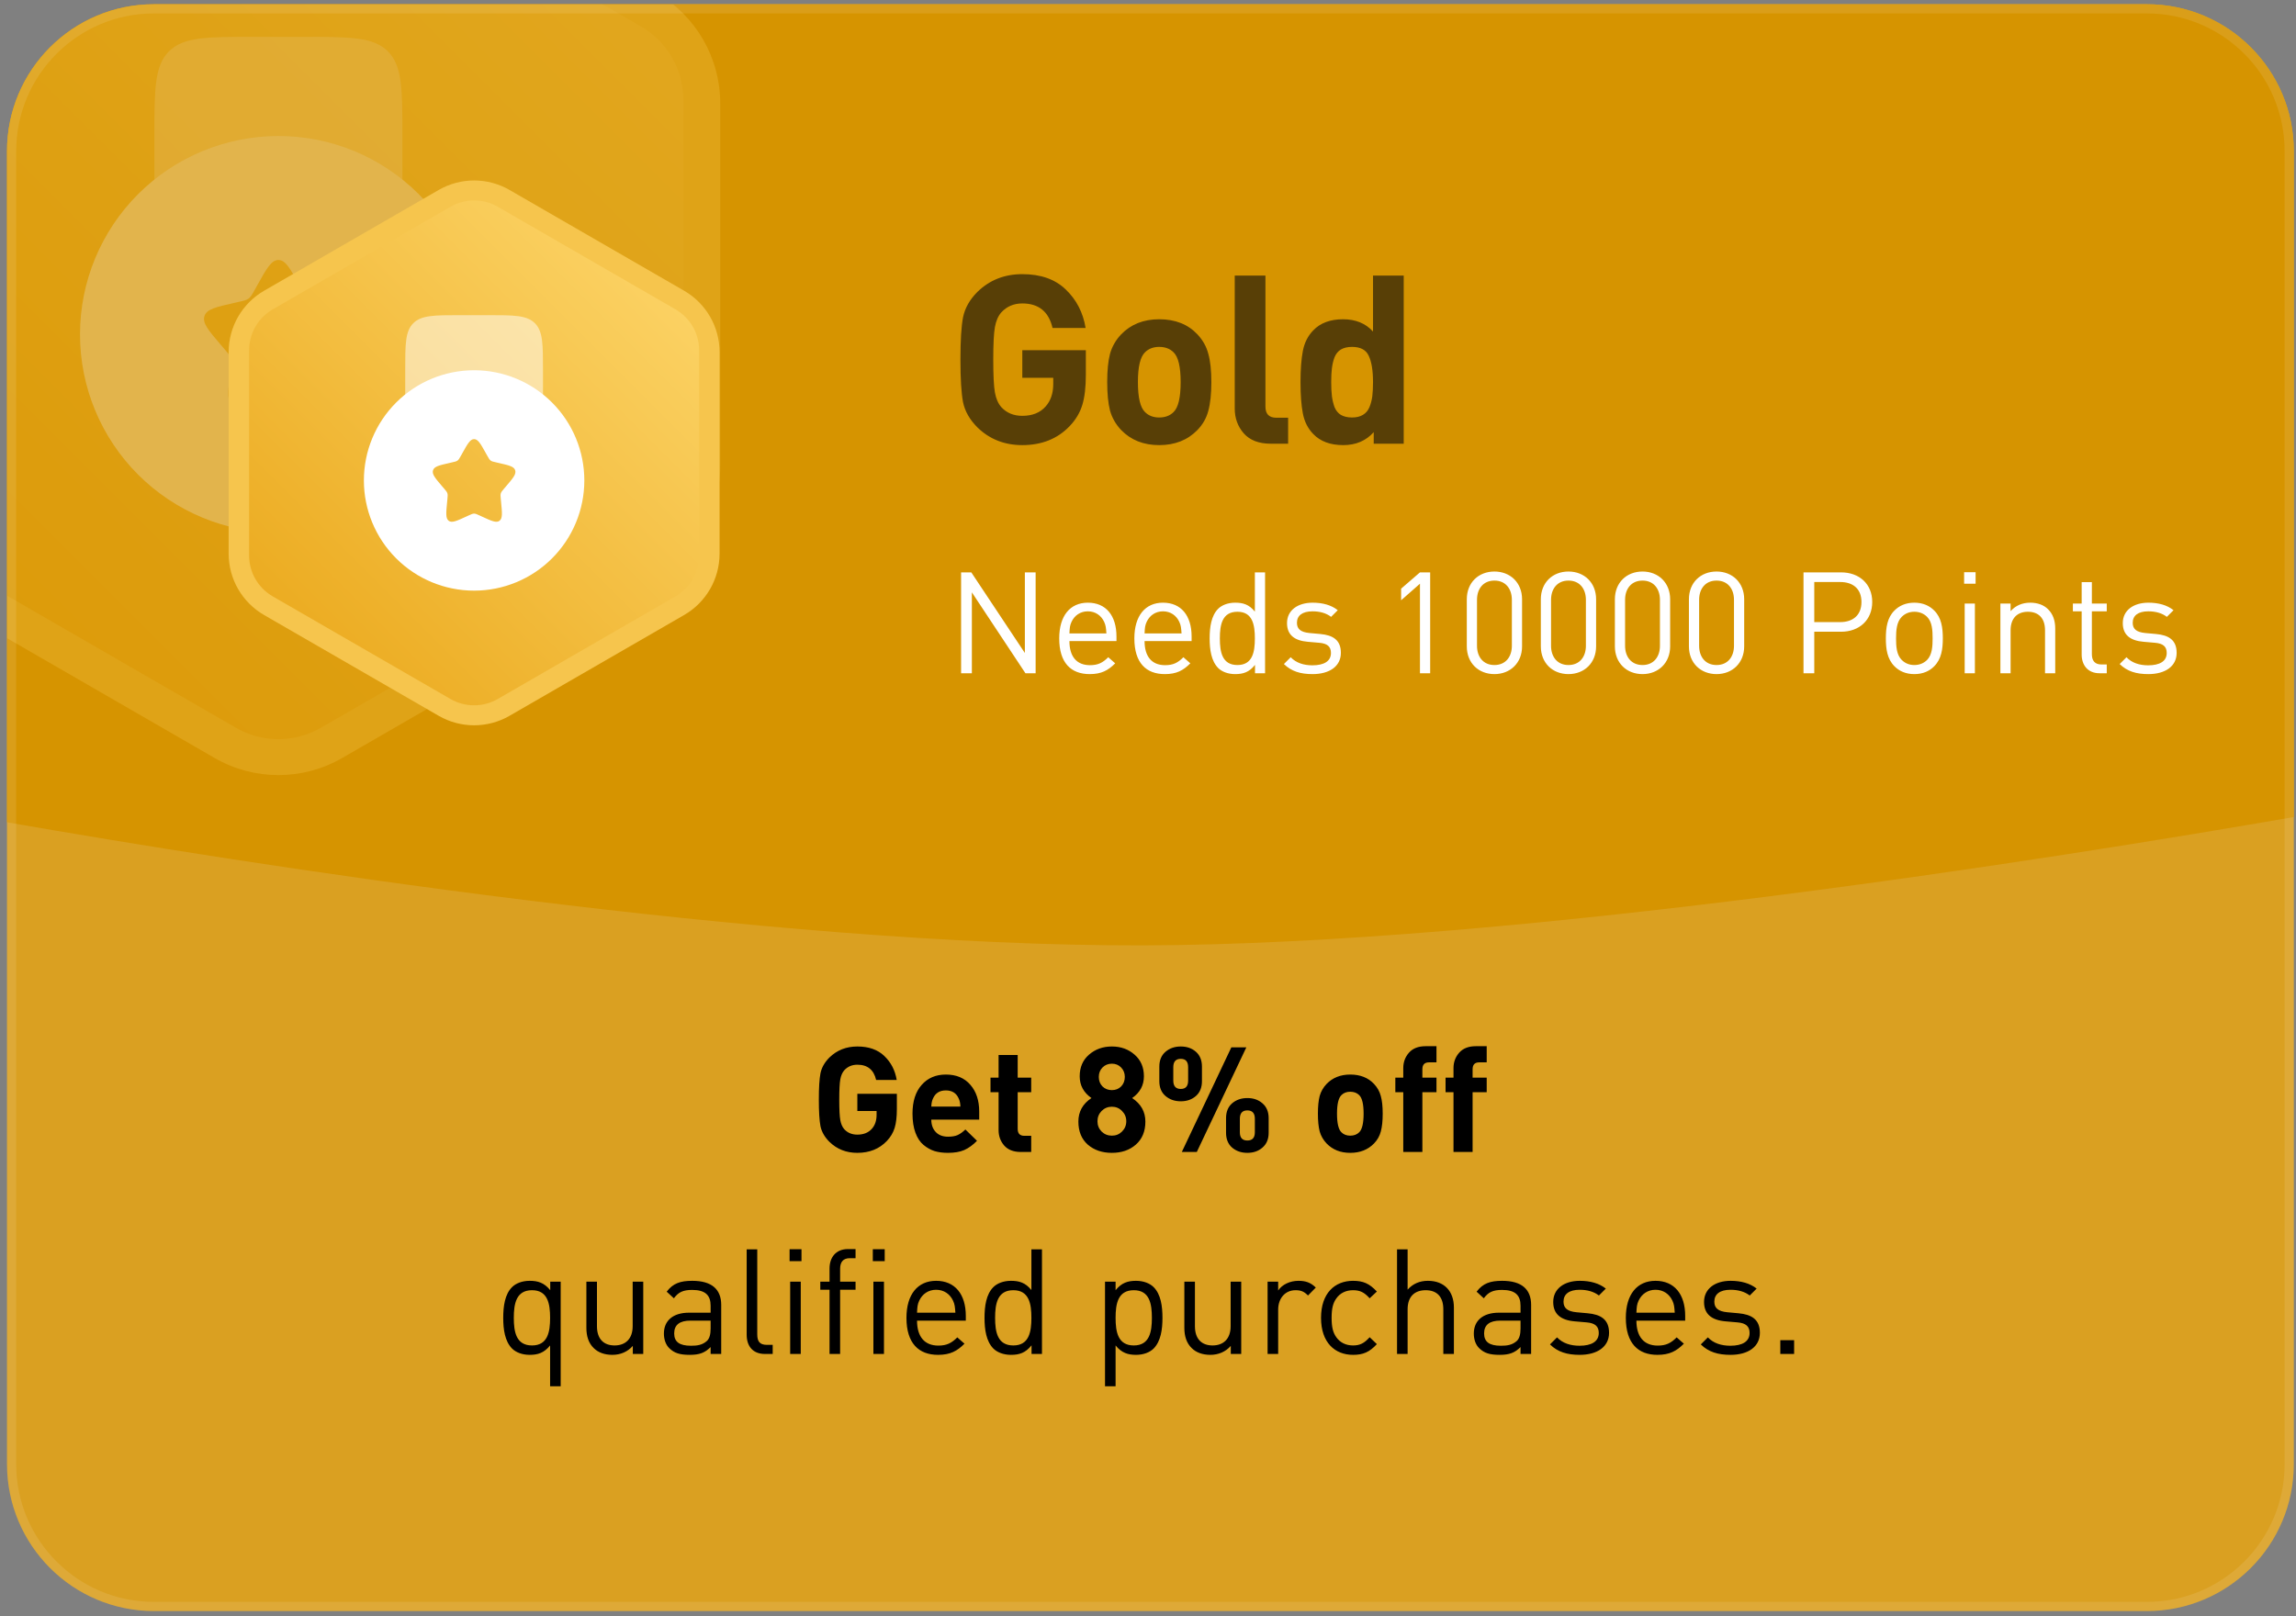 <svg width="250" height="176" viewBox="0 0 250 176" fill="none" xmlns="http://www.w3.org/2000/svg">
<rect x="0" y="0" width="250" height="176" fill="#808080" stroke="none"/>
<g clip-path="url(#clip0_1317_2997)">
<rect x="0.762" y="0.462" width="249" height="175" rx="8" fill="#DAA021"/>
<path d="M97.655 120.79C97.655 121.633 97.575 122.316 97.415 122.838C97.255 123.361 96.972 123.836 96.567 124.262C95.746 125.126 94.674 125.558 93.351 125.558C92.145 125.558 91.132 125.158 90.311 124.358C89.788 123.836 89.463 123.265 89.335 122.646C89.218 122.017 89.159 121.057 89.159 119.766C89.159 118.476 89.218 117.521 89.335 116.902C89.463 116.273 89.788 115.697 90.311 115.174C91.132 114.374 92.145 113.974 93.351 113.974C94.599 113.974 95.58 114.321 96.295 115.014C97.02 115.708 97.468 116.577 97.639 117.622H95.399C95.143 116.513 94.46 115.958 93.351 115.958C92.775 115.958 92.3 116.161 91.927 116.566C91.713 116.812 91.57 117.142 91.495 117.558C91.42 117.974 91.383 118.71 91.383 119.766C91.383 120.833 91.42 121.574 91.495 121.99C91.57 122.406 91.713 122.737 91.927 122.982C92.29 123.377 92.764 123.574 93.351 123.574C94.034 123.574 94.561 123.361 94.935 122.934C95.276 122.55 95.447 122.044 95.447 121.414V120.998H93.351V119.126H97.655V120.79ZM106.621 121.942H101.405C101.405 122.497 101.565 122.945 101.885 123.286C102.205 123.628 102.653 123.798 103.229 123.798C103.656 123.798 104.003 123.74 104.269 123.622C104.547 123.494 104.829 123.292 105.117 123.014L106.381 124.246C105.933 124.705 105.469 125.041 104.989 125.254C104.52 125.457 103.928 125.558 103.213 125.558C102.68 125.558 102.195 125.494 101.757 125.366C101.331 125.228 100.931 125.004 100.557 124.694C100.184 124.385 99.891 123.942 99.677 123.366C99.464 122.79 99.358 122.097 99.358 121.286C99.358 119.953 99.688 118.913 100.349 118.166C101.011 117.409 101.891 117.03 102.989 117.03C104.131 117.03 105.021 117.404 105.661 118.15C106.301 118.886 106.621 119.857 106.621 121.062V121.942ZM104.573 120.518C104.563 120.156 104.499 119.857 104.381 119.622C104.125 119.046 103.661 118.758 102.989 118.758C102.317 118.758 101.853 119.046 101.597 119.622C101.48 119.857 101.416 120.156 101.405 120.518H104.573ZM112.283 125.462H111.147C110.358 125.462 109.755 125.228 109.339 124.758C108.934 124.289 108.731 123.729 108.731 123.078V118.95H107.851V117.366H108.731V114.902H110.811V117.366H112.283V118.95H110.811V122.95C110.811 123.452 111.051 123.702 111.531 123.702H112.283V125.462ZM123.275 119.59C124.235 120.23 124.715 121.084 124.715 122.15C124.715 123.217 124.368 124.054 123.675 124.662C122.992 125.26 122.123 125.558 121.067 125.558C120.011 125.558 119.136 125.26 118.443 124.662C117.76 124.054 117.419 123.217 117.419 122.15C117.419 121.073 117.894 120.22 118.843 119.59C117.99 118.993 117.563 118.204 117.563 117.222C117.563 116.241 117.899 115.457 118.571 114.87C119.254 114.273 120.086 113.974 121.067 113.974C122.048 113.974 122.875 114.273 123.547 114.87C124.219 115.457 124.555 116.241 124.555 117.222C124.555 118.204 124.128 118.993 123.275 119.59ZM122.171 123.238C122.48 122.929 122.635 122.556 122.635 122.118C122.635 121.681 122.48 121.308 122.171 120.998C121.872 120.689 121.504 120.534 121.067 120.534C120.63 120.534 120.256 120.689 119.947 120.998C119.648 121.308 119.499 121.681 119.499 122.118C119.499 122.556 119.648 122.929 119.947 123.238C120.256 123.537 120.63 123.686 121.067 123.686C121.504 123.686 121.872 123.537 122.171 123.238ZM122.475 117.286C122.475 116.881 122.342 116.54 122.075 116.262C121.808 115.985 121.472 115.846 121.067 115.846C120.662 115.846 120.32 115.985 120.043 116.262C119.776 116.54 119.643 116.881 119.643 117.286C119.643 117.702 119.776 118.049 120.043 118.326C120.32 118.593 120.662 118.726 121.067 118.726C121.472 118.726 121.808 118.593 122.075 118.326C122.342 118.049 122.475 117.702 122.475 117.286ZM129.37 117.686V116.23C129.37 115.622 129.104 115.318 128.57 115.318C128.026 115.318 127.754 115.622 127.754 116.23V117.686C127.754 118.294 128.026 118.598 128.57 118.598C129.104 118.598 129.37 118.294 129.37 117.686ZM130.874 117.75C130.874 118.444 130.656 118.982 130.218 119.366C129.781 119.75 129.232 119.942 128.57 119.942C127.909 119.942 127.354 119.75 126.906 119.366C126.458 118.982 126.234 118.444 126.234 117.75V116.166C126.234 115.473 126.458 114.934 126.906 114.55C127.354 114.166 127.909 113.974 128.57 113.974C129.232 113.974 129.781 114.166 130.218 114.55C130.656 114.934 130.874 115.473 130.874 116.166V117.75ZM136.634 123.318V121.846C136.634 121.238 136.362 120.934 135.818 120.934C135.274 120.934 135.002 121.238 135.002 121.846V123.318C135.002 123.916 135.274 124.214 135.818 124.214C136.362 124.214 136.634 123.916 136.634 123.318ZM138.138 123.366C138.138 124.06 137.914 124.598 137.466 124.982C137.029 125.366 136.48 125.558 135.818 125.558C135.157 125.558 134.602 125.366 134.154 124.982C133.717 124.598 133.498 124.06 133.498 123.366V121.782C133.498 121.089 133.717 120.55 134.154 120.166C134.602 119.782 135.157 119.59 135.818 119.59C136.48 119.59 137.029 119.782 137.466 120.166C137.914 120.55 138.138 121.089 138.138 121.782V123.366ZM135.706 114.07L130.314 125.462H128.682L134.074 114.07H135.706ZM150.556 121.286C150.556 122.086 150.486 122.737 150.348 123.238C150.22 123.729 149.974 124.161 149.612 124.534C148.95 125.217 148.086 125.558 147.02 125.558C145.964 125.558 145.105 125.217 144.444 124.534C144.081 124.15 143.83 123.713 143.692 123.222C143.564 122.721 143.5 122.076 143.5 121.286C143.5 120.497 143.564 119.857 143.692 119.366C143.83 118.876 144.081 118.438 144.444 118.054C145.105 117.372 145.964 117.03 147.02 117.03C148.108 117.03 148.972 117.372 149.612 118.054C149.974 118.438 150.22 118.876 150.348 119.366C150.486 119.857 150.556 120.497 150.556 121.286ZM148.476 121.286C148.476 120.252 148.316 119.58 147.996 119.27C147.75 119.025 147.425 118.902 147.02 118.902C146.625 118.902 146.305 119.025 146.06 119.27C145.74 119.58 145.58 120.252 145.58 121.286C145.58 122.332 145.74 123.009 146.06 123.318C146.305 123.564 146.625 123.686 147.02 123.686C147.425 123.686 147.75 123.564 147.996 123.318C148.316 123.009 148.476 122.332 148.476 121.286ZM156.411 118.95H154.875V125.462H152.795V118.95H151.931V117.366H152.795V116.326C152.795 115.676 153.003 115.116 153.419 114.646C153.835 114.177 154.438 113.942 155.227 113.942H156.411V115.702H155.595C155.115 115.702 154.875 115.953 154.875 116.454V117.366H156.411V118.95ZM161.88 118.95H160.344V125.462H158.264V118.95H157.4V117.366H158.264V116.326C158.264 115.676 158.472 115.116 158.888 114.646C159.304 114.177 159.907 113.942 160.696 113.942H161.88V115.702H161.064C160.584 115.702 160.344 115.953 160.344 116.454V117.366H161.88V118.95ZM61.05 150.982H59.898V146.534C59.242 147.35 58.553 147.558 57.673 147.558C56.858 147.558 56.169 147.286 55.754 146.87C54.969 146.07 54.794 144.79 54.794 143.526C54.794 142.262 54.969 140.966 55.754 140.182C56.169 139.766 56.858 139.494 57.673 139.494C58.569 139.494 59.258 139.702 59.913 140.518V139.59H61.05V150.982ZM59.898 143.526C59.898 141.99 59.642 140.518 57.929 140.518C56.202 140.518 55.946 141.99 55.946 143.526C55.946 145.062 56.202 146.534 57.929 146.534C59.642 146.534 59.898 145.062 59.898 143.526ZM70.04 147.462H68.904V146.582C68.344 147.222 67.56 147.558 66.68 147.558C65.832 147.558 65.128 147.302 64.648 146.822C64.088 146.278 63.848 145.526 63.848 144.614V139.59H65V144.438C65 145.83 65.736 146.534 66.92 146.534C68.104 146.534 68.888 145.814 68.888 144.438V139.59H70.04V147.462ZM78.529 147.462H77.377V146.71C76.753 147.334 76.161 147.558 75.105 147.558C74.017 147.558 73.425 147.366 72.881 146.838C72.481 146.454 72.289 145.862 72.289 145.238C72.289 143.846 73.265 142.966 75.025 142.966H77.377V142.214C77.377 141.078 76.817 140.486 75.361 140.486C74.369 140.486 73.857 140.742 73.377 141.398L72.593 140.678C73.281 139.766 74.081 139.494 75.377 139.494C77.505 139.494 78.529 140.422 78.529 142.118V147.462ZM77.377 144.678V143.83H75.185C74.001 143.83 73.409 144.294 73.409 145.222C73.409 146.134 73.969 146.566 75.233 146.566C75.889 146.566 76.465 146.502 76.977 146.038C77.249 145.782 77.377 145.334 77.377 144.678ZM84.135 147.462H83.302C81.927 147.462 81.302 146.566 81.302 145.366V136.07H82.454V145.318C82.454 146.086 82.71 146.47 83.51 146.47H84.135V147.462ZM87.19 147.462H86.038V139.59H87.19V147.462ZM87.27 137.35H85.974V136.054H87.27V137.35ZM93.157 140.47H91.477V147.462H90.325V140.47H89.317V139.59H90.325V138.15C90.325 136.982 90.981 136.038 92.325 136.038H93.157V137.03H92.533C91.797 137.03 91.477 137.462 91.477 138.182V139.59H93.157V140.47ZM96.252 147.462H95.1V139.59H96.252V147.462ZM96.332 137.35H95.036V136.054H96.332V137.35ZM105.163 143.83H99.851C99.851 145.558 100.651 146.55 102.171 146.55C103.083 146.55 103.611 146.278 104.235 145.654L105.019 146.342C104.219 147.142 103.467 147.558 102.139 147.558C100.043 147.558 98.699 146.31 98.699 143.526C98.699 140.966 99.931 139.494 101.931 139.494C103.979 139.494 105.163 140.95 105.163 143.318V143.83ZM104.027 142.966C103.979 142.326 103.963 142.07 103.771 141.654C103.435 140.934 102.779 140.47 101.931 140.47C101.083 140.47 100.427 140.934 100.091 141.654C99.899 142.07 99.883 142.326 99.851 142.966H104.027ZM113.456 147.462H112.32V146.518C111.664 147.35 110.976 147.558 110.08 147.558C109.264 147.558 108.576 147.286 108.16 146.87C107.376 146.07 107.2 144.79 107.2 143.526C107.2 142.262 107.376 140.966 108.16 140.182C108.576 139.766 109.264 139.494 110.08 139.494C110.96 139.494 111.648 139.686 112.304 140.502V136.07H113.456V147.462ZM112.304 143.526C112.304 141.99 112.048 140.518 110.336 140.518C108.608 140.518 108.352 141.99 108.352 143.526C108.352 145.062 108.608 146.534 110.336 146.534C112.048 146.534 112.304 145.062 112.304 143.526ZM126.575 143.526C126.575 144.79 126.399 146.07 125.615 146.87C125.199 147.286 124.511 147.558 123.695 147.558C122.831 147.558 122.127 147.35 121.471 146.534V150.982H120.319V139.59H121.471V140.518C122.127 139.702 122.815 139.494 123.695 139.494C124.511 139.494 125.199 139.766 125.615 140.182C126.399 140.966 126.575 142.262 126.575 143.526ZM125.423 143.526C125.423 141.99 125.167 140.518 123.455 140.518C121.727 140.518 121.471 141.99 121.471 143.526C121.471 145.062 121.727 146.534 123.455 146.534C125.167 146.534 125.423 145.062 125.423 143.526ZM135.15 147.462H134.014V146.582C133.454 147.222 132.67 147.558 131.79 147.558C130.942 147.558 130.238 147.302 129.758 146.822C129.198 146.278 128.958 145.526 128.958 144.614V139.59H130.11V144.438C130.11 145.83 130.846 146.534 132.03 146.534C133.214 146.534 133.998 145.814 133.998 144.438V139.59H135.15V147.462ZM143.27 140.23L142.422 141.094C141.99 140.662 141.67 140.518 141.062 140.518C139.91 140.518 139.174 141.43 139.174 142.63V147.462H138.022V139.59H139.174V140.55C139.606 139.894 140.47 139.494 141.382 139.494C142.134 139.494 142.71 139.67 143.27 140.23ZM149.92 146.39C149.104 147.27 148.416 147.558 147.328 147.558C145.344 147.558 143.84 146.214 143.84 143.526C143.84 140.838 145.344 139.494 147.328 139.494C148.416 139.494 149.104 139.782 149.92 140.662L149.136 141.398C148.544 140.742 148.08 140.518 147.328 140.518C146.56 140.518 145.92 140.822 145.504 141.414C145.136 141.926 144.992 142.534 144.992 143.526C144.992 144.518 145.136 145.126 145.504 145.638C145.92 146.23 146.56 146.534 147.328 146.534C148.08 146.534 148.544 146.294 149.136 145.638L149.92 146.39ZM158.308 147.462H157.156V142.598C157.156 141.206 156.436 140.518 155.236 140.518C154.036 140.518 153.268 141.206 153.268 142.598V147.462H152.116V136.07H153.268V140.454C153.844 139.814 154.58 139.494 155.476 139.494C157.268 139.494 158.308 140.63 158.308 142.406V147.462ZM166.716 147.462H165.564V146.71C164.94 147.334 164.348 147.558 163.292 147.558C162.204 147.558 161.612 147.366 161.068 146.838C160.668 146.454 160.476 145.862 160.476 145.238C160.476 143.846 161.452 142.966 163.212 142.966H165.564V142.214C165.564 141.078 165.004 140.486 163.548 140.486C162.556 140.486 162.044 140.742 161.564 141.398L160.78 140.678C161.468 139.766 162.268 139.494 163.564 139.494C165.692 139.494 166.716 140.422 166.716 142.118V147.462ZM165.564 144.678V143.83H163.372C162.188 143.83 161.596 144.294 161.596 145.222C161.596 146.134 162.156 146.566 163.42 146.566C164.076 146.566 164.652 146.502 165.164 146.038C165.436 145.782 165.564 145.334 165.564 144.678ZM175.202 145.158C175.202 146.678 173.922 147.558 172.002 147.558C170.658 147.558 169.618 147.254 168.77 146.422L169.538 145.654C170.146 146.294 171.01 146.566 171.986 146.566C173.298 146.566 174.082 146.102 174.082 145.174C174.082 144.47 173.698 144.102 172.77 144.022L171.474 143.91C169.938 143.782 169.122 143.11 169.122 141.798C169.122 140.358 170.322 139.494 172.018 139.494C173.154 139.494 174.13 139.766 174.85 140.342L174.098 141.094C173.538 140.662 172.818 140.47 172.002 140.47C170.85 140.47 170.242 140.95 170.242 141.766C170.242 142.47 170.674 142.822 171.65 142.918L172.882 143.03C174.258 143.158 175.202 143.67 175.202 145.158ZM183.492 143.83H178.18C178.18 145.558 178.98 146.55 180.5 146.55C181.412 146.55 181.94 146.278 182.564 145.654L183.348 146.342C182.548 147.142 181.796 147.558 180.468 147.558C178.372 147.558 177.028 146.31 177.028 143.526C177.028 140.966 178.26 139.494 180.26 139.494C182.308 139.494 183.492 140.95 183.492 143.318V143.83ZM182.356 142.966C182.308 142.326 182.292 142.07 182.1 141.654C181.764 140.934 181.108 140.47 180.26 140.47C179.412 140.47 178.756 140.934 178.42 141.654C178.228 142.07 178.212 142.326 178.18 142.966H182.356ZM191.624 145.158C191.624 146.678 190.344 147.558 188.424 147.558C187.08 147.558 186.04 147.254 185.192 146.422L185.96 145.654C186.568 146.294 187.432 146.566 188.408 146.566C189.72 146.566 190.504 146.102 190.504 145.174C190.504 144.47 190.12 144.102 189.192 144.022L187.896 143.91C186.36 143.782 185.544 143.11 185.544 141.798C185.544 140.358 186.744 139.494 188.44 139.494C189.576 139.494 190.552 139.766 191.272 140.342L190.52 141.094C189.96 140.662 189.24 140.47 188.424 140.47C187.272 140.47 186.664 140.95 186.664 141.766C186.664 142.47 187.096 142.822 188.072 142.918L189.304 143.03C190.68 143.158 191.624 143.67 191.624 145.158ZM195.353 147.462H193.849V145.958H195.353V147.462Z" fill="black"/>
<path fill-rule="evenodd" clip-rule="evenodd" d="M249.762 88.983C223.3 93.579 164.91 102.862 124.432 102.962C83.457 103.064 26.865 94.109 0.762 89.554V16.462C0.762 7.626 7.925 0.462 16.762 0.462H233.762C242.598 0.462 249.762 7.626 249.762 16.462V88.983Z" fill="#D69400"/>
<g opacity="0.3">
<path d="M23.369 -20.529C27.666 -23.009 32.96 -23.009 37.257 -20.529L71.477 -0.771C75.774 1.71 78.421 6.294 78.421 11.256V50.771C78.421 55.732 75.774 60.317 71.477 62.798L37.257 82.555C32.96 85.036 27.666 85.036 23.369 82.555L-10.852 62.798C-15.149 60.317 -17.796 55.732 -17.796 50.771V11.256C-17.796 6.294 -15.149 1.71 -10.852 -0.771L23.369 -20.529Z" fill="#F6C54D"/>
<path d="M25.683 -17.238C28.548 -18.892 32.077 -18.892 34.942 -17.238L69.783 2.878C72.647 4.531 74.412 7.588 74.412 10.896V51.127C74.412 54.434 72.647 57.491 69.783 59.145L34.942 79.26C32.077 80.914 28.548 80.914 25.683 79.26L-9.158 59.145C-12.023 57.491 -13.787 54.434 -13.787 51.127V10.896C-13.787 7.588 -12.023 4.531 -9.158 2.878L25.683 -17.238Z" fill="url(#paint0_linear_1317_2997)"/>
<path opacity="0.5" d="M33.015 4.013H27.614C22.521 4.013 19.977 4.013 18.395 5.596C16.812 7.178 16.812 9.722 16.812 14.815V25.617H43.816V14.815C43.816 9.722 43.816 7.178 42.234 5.596C40.652 4.013 38.108 4.013 33.015 4.013Z" fill="white"/>
<path fill-rule="evenodd" clip-rule="evenodd" d="M30.314 58.02C36.044 58.02 41.538 55.745 45.59 51.693C49.641 47.642 51.917 42.147 51.917 36.417C51.917 30.688 49.641 25.193 45.59 21.142C41.538 17.09 36.044 14.814 30.314 14.814C24.585 14.814 19.09 17.09 15.038 21.142C10.987 25.193 8.711 30.688 8.711 36.417C8.711 42.147 10.987 47.642 15.038 51.693C19.09 55.745 24.585 58.02 30.314 58.02ZM30.314 28.316C29.547 28.316 29.034 29.234 28.008 31.079L27.743 31.554C27.452 32.078 27.306 32.337 27.079 32.51C26.849 32.683 26.566 32.748 25.999 32.874L25.486 32.993C23.493 33.444 22.497 33.668 22.259 34.43C22.021 35.194 22.702 35.988 24.06 37.576L24.411 37.986C24.797 38.437 24.992 38.661 25.078 38.942C25.164 39.223 25.135 39.523 25.078 40.125L25.024 40.673C24.819 42.793 24.716 43.854 25.335 44.324C25.956 44.794 26.89 44.365 28.756 43.506L29.237 43.285C29.769 43.041 30.033 42.917 30.314 42.917C30.595 42.917 30.86 43.041 31.392 43.285L31.872 43.506C33.738 44.367 34.672 44.794 35.294 44.324C35.915 43.854 35.809 42.793 35.604 40.673L35.55 40.125C35.493 39.523 35.464 39.223 35.55 38.942C35.637 38.664 35.831 38.437 36.217 37.986L36.568 37.576C37.926 35.988 38.607 35.194 38.369 34.43C38.132 33.668 37.135 33.444 35.142 32.993L34.629 32.874C34.062 32.748 33.779 32.685 33.549 32.51C33.322 32.337 33.176 32.078 32.885 31.554L32.62 31.079C31.594 29.234 31.081 28.316 30.314 28.316Z" fill="white"/>
</g>
</g>
<path d="M1.262 16.462C1.262 7.902 8.201 0.962 16.762 0.962H233.762C242.322 0.962 249.262 7.902 249.262 16.462V159.462C249.262 168.023 242.322 174.962 233.762 174.962H16.762C8.201 174.962 1.262 168.023 1.262 159.462V16.462Z" stroke="white" stroke-opacity="0.1"/>
<path d="M47.766 20.69C50.153 19.311 53.094 19.311 55.481 20.69L74.493 31.666C76.88 33.044 78.35 35.591 78.35 38.348V60.3C78.35 63.057 76.88 65.604 74.493 66.982L55.481 77.959C53.094 79.337 50.153 79.337 47.766 77.959L28.754 66.982C26.367 65.604 24.896 63.057 24.896 60.3V38.348C24.896 35.591 26.367 33.044 28.754 31.666L47.766 20.69Z" fill="#F6C54D"/>
<path d="M49.052 22.517C50.644 21.599 52.604 21.599 54.196 22.517L73.552 33.693C75.143 34.612 76.124 36.31 76.124 38.147V60.498C76.124 62.336 75.143 64.034 73.552 64.952L54.196 76.128C52.604 77.046 50.644 77.046 49.052 76.128L29.696 64.952C28.105 64.034 27.124 62.336 27.124 60.498V38.147C27.124 36.31 28.105 34.612 29.696 33.693L49.052 22.517Z" fill="url(#paint1_linear_1317_2997)"/>
<path opacity="0.5" d="M53.122 34.324H50.122C47.293 34.324 45.879 34.324 45 35.203C44.121 36.082 44.121 37.495 44.121 40.325V46.325H59.123V40.325C59.123 37.495 59.123 36.082 58.244 35.203C57.365 34.324 55.952 34.324 53.122 34.324Z" fill="white"/>
<path fill-rule="evenodd" clip-rule="evenodd" d="M51.623 64.327C54.806 64.327 57.859 63.063 60.109 60.812C62.36 58.561 63.625 55.509 63.625 52.325C63.625 49.142 62.36 46.09 60.109 43.839C57.859 41.588 54.806 40.324 51.623 40.324C48.44 40.324 45.387 41.588 43.136 43.839C40.886 46.09 39.621 49.142 39.621 52.325C39.621 55.509 40.886 58.561 43.136 60.812C45.387 63.063 48.44 64.327 51.623 64.327ZM51.623 47.825C51.197 47.825 50.912 48.335 50.342 49.36L50.195 49.624C50.033 49.915 49.952 50.059 49.826 50.155C49.698 50.251 49.541 50.287 49.225 50.357L48.941 50.423C47.833 50.674 47.28 50.798 47.148 51.221C47.016 51.646 47.394 52.087 48.148 52.969L48.343 53.197C48.558 53.448 48.666 53.572 48.714 53.728C48.762 53.884 48.745 54.051 48.714 54.385L48.684 54.69C48.57 55.867 48.513 56.457 48.856 56.718C49.202 56.979 49.721 56.741 50.757 56.264L51.024 56.141C51.32 56.005 51.467 55.937 51.623 55.937C51.779 55.937 51.926 56.005 52.221 56.141L52.489 56.264C53.525 56.742 54.044 56.979 54.389 56.718C54.734 56.457 54.676 55.867 54.562 54.69L54.532 54.385C54.5 54.051 54.484 53.884 54.532 53.728C54.58 53.574 54.688 53.448 54.902 53.197L55.097 52.969C55.852 52.087 56.23 51.646 56.098 51.221C55.966 50.798 55.412 50.674 54.305 50.423L54.02 50.357C53.705 50.287 53.548 50.252 53.42 50.155C53.294 50.059 53.213 49.915 53.051 49.624L52.904 49.36C52.334 48.335 52.049 47.825 51.623 47.825Z" fill="white"/>
<path d="M118.232 40.814C118.232 42.169 118.104 43.266 117.846 44.106C117.589 44.947 117.135 45.709 116.483 46.395C115.163 47.784 113.44 48.478 111.314 48.478C109.377 48.478 107.748 47.836 106.428 46.55C105.588 45.709 105.065 44.792 104.859 43.798C104.67 42.786 104.576 41.243 104.576 39.169C104.576 37.094 104.67 35.559 104.859 34.565C105.065 33.553 105.588 32.627 106.428 31.787C107.748 30.502 109.377 29.858 111.314 29.858C113.32 29.858 114.897 30.416 116.046 31.53C117.212 32.645 117.932 34.042 118.207 35.722H114.606C114.195 33.939 113.097 33.048 111.314 33.048C110.388 33.048 109.625 33.373 109.025 34.025C108.682 34.419 108.451 34.951 108.331 35.619C108.211 36.288 108.151 37.471 108.151 39.169C108.151 40.883 108.211 42.075 108.331 42.743C108.451 43.412 108.682 43.944 109.025 44.338C109.608 44.972 110.371 45.289 111.314 45.289C112.411 45.289 113.26 44.947 113.86 44.261C114.409 43.643 114.683 42.829 114.683 41.817V41.149H111.314V38.14H118.232V40.814ZM131.899 41.612C131.899 42.898 131.788 43.944 131.565 44.749C131.359 45.538 130.965 46.232 130.382 46.832C129.319 47.93 127.93 48.478 126.215 48.478C124.518 48.478 123.138 47.93 122.075 46.832C121.492 46.215 121.089 45.512 120.866 44.724C120.66 43.918 120.558 42.88 120.558 41.612C120.558 40.343 120.66 39.314 120.866 38.526C121.089 37.737 121.492 37.034 122.075 36.417C123.138 35.319 124.518 34.771 126.215 34.771C127.964 34.771 129.353 35.319 130.382 36.417C130.965 37.034 131.359 37.737 131.565 38.526C131.788 39.314 131.899 40.343 131.899 41.612ZM128.556 41.612C128.556 39.949 128.299 38.868 127.784 38.371C127.39 37.977 126.867 37.78 126.215 37.78C125.581 37.78 125.067 37.977 124.672 38.371C124.158 38.868 123.901 39.949 123.901 41.612C123.901 43.292 124.158 44.381 124.672 44.878C125.067 45.272 125.581 45.469 126.215 45.469C126.867 45.469 127.39 45.272 127.784 44.878C128.299 44.381 128.556 43.292 128.556 41.612ZM140.257 48.324H138.354C137.068 48.324 136.09 47.947 135.422 47.193C134.77 46.438 134.444 45.538 134.444 44.492V30.013H137.788V44.286C137.788 45.092 138.182 45.495 138.971 45.495H140.257V48.324ZM152.844 48.324H149.578V47.064C148.738 48.007 147.632 48.478 146.26 48.478C144.854 48.478 143.765 48.075 142.994 47.27C142.411 46.67 142.034 45.924 141.862 45.032C141.691 44.141 141.605 43.001 141.605 41.612C141.605 40.24 141.691 39.108 141.862 38.217C142.034 37.325 142.411 36.58 142.994 35.979C143.765 35.174 144.846 34.771 146.234 34.771C147.606 34.771 148.695 35.217 149.501 36.108V30.013H152.844V48.324ZM149.501 41.612C149.501 40.36 149.346 39.408 149.038 38.757C148.746 38.105 148.138 37.78 147.212 37.78C146.732 37.78 146.329 37.874 146.003 38.063C145.694 38.251 145.463 38.534 145.309 38.911C145.171 39.288 145.077 39.683 145.026 40.094C144.974 40.489 144.948 40.995 144.948 41.612C144.948 42.229 144.974 42.743 145.026 43.155C145.077 43.549 145.171 43.944 145.309 44.338C145.463 44.715 145.694 44.998 146.003 45.187C146.329 45.375 146.732 45.469 147.212 45.469C147.692 45.469 148.086 45.375 148.395 45.187C148.72 44.998 148.96 44.715 149.115 44.338C149.269 43.961 149.372 43.566 149.423 43.155C149.475 42.726 149.501 42.212 149.501 41.612Z" fill="#583F06"/>
<path d="M112.765 73.324H111.654L105.821 64.513V73.324H104.648V62.337H105.759L111.592 71.118V62.337H112.765V73.324ZM121.567 69.821H116.444C116.444 71.488 117.215 72.445 118.681 72.445C119.561 72.445 120.07 72.182 120.672 71.58L121.428 72.244C120.656 73.016 119.931 73.417 118.65 73.417C116.629 73.417 115.333 72.213 115.333 69.528C115.333 67.059 116.521 65.639 118.45 65.639C120.425 65.639 121.567 67.044 121.567 69.328V69.821ZM120.471 68.988C120.425 68.371 120.409 68.124 120.224 67.723C119.9 67.028 119.267 66.581 118.45 66.581C117.632 66.581 116.999 67.028 116.675 67.723C116.49 68.124 116.474 68.371 116.444 68.988H120.471ZM129.749 69.821H124.626C124.626 71.488 125.398 72.445 126.864 72.445C127.743 72.445 128.252 72.182 128.854 71.58L129.61 72.244C128.839 73.016 128.114 73.417 126.833 73.417C124.811 73.417 123.515 72.213 123.515 69.528C123.515 67.059 124.703 65.639 126.632 65.639C128.607 65.639 129.749 67.044 129.749 69.328V69.821ZM128.654 68.988C128.607 68.371 128.592 68.124 128.407 67.723C128.083 67.028 127.45 66.581 126.632 66.581C125.814 66.581 125.182 67.028 124.858 67.723C124.672 68.124 124.657 68.371 124.626 68.988H128.654ZM137.747 73.324H136.651V72.414C136.018 73.216 135.355 73.417 134.491 73.417C133.704 73.417 133.04 73.154 132.639 72.753C131.883 71.982 131.713 70.747 131.713 69.528C131.713 68.309 131.883 67.059 132.639 66.303C133.04 65.902 133.704 65.639 134.491 65.639C135.339 65.639 136.003 65.825 136.636 66.612V62.337H137.747V73.324ZM136.636 69.528C136.636 68.047 136.389 66.627 134.738 66.627C133.071 66.627 132.824 68.047 132.824 69.528C132.824 71.01 133.071 72.429 134.738 72.429C136.389 72.429 136.636 71.01 136.636 69.528ZM146.001 71.102C146.001 72.568 144.766 73.417 142.915 73.417C141.619 73.417 140.616 73.124 139.798 72.321L140.538 71.58C141.125 72.198 141.958 72.46 142.899 72.46C144.165 72.46 144.921 72.013 144.921 71.118C144.921 70.439 144.55 70.084 143.655 70.007L142.406 69.898C140.924 69.775 140.137 69.127 140.137 67.862C140.137 66.473 141.295 65.639 142.93 65.639C144.026 65.639 144.967 65.902 145.661 66.457L144.936 67.183C144.396 66.766 143.702 66.581 142.915 66.581C141.804 66.581 141.217 67.044 141.217 67.831C141.217 68.51 141.634 68.849 142.575 68.942L143.763 69.05C145.09 69.173 146.001 69.667 146.001 71.102ZM155.724 73.324H154.613V63.572L152.561 65.377V64.112L154.613 62.337H155.724V73.324ZM165.73 70.392C165.73 72.213 164.434 73.417 162.721 73.417C160.993 73.417 159.712 72.213 159.712 70.392V65.269C159.712 63.448 160.993 62.245 162.721 62.245C164.434 62.245 165.73 63.448 165.73 65.269V70.392ZM164.619 70.331V65.331C164.619 64.127 163.94 63.232 162.721 63.232C161.502 63.232 160.823 64.127 160.823 65.331V70.331C160.823 71.534 161.502 72.429 162.721 72.429C163.94 72.429 164.619 71.534 164.619 70.331ZM173.792 70.392C173.792 72.213 172.496 73.417 170.783 73.417C169.055 73.417 167.774 72.213 167.774 70.392V65.269C167.774 63.448 169.055 62.245 170.783 62.245C172.496 62.245 173.792 63.448 173.792 65.269V70.392ZM172.681 70.331V65.331C172.681 64.127 172.002 63.232 170.783 63.232C169.564 63.232 168.885 64.127 168.885 65.331V70.331C168.885 71.534 169.564 72.429 170.783 72.429C172.002 72.429 172.681 71.534 172.681 70.331ZM181.854 70.392C181.854 72.213 180.558 73.417 178.845 73.417C177.117 73.417 175.836 72.213 175.836 70.392V65.269C175.836 63.448 177.117 62.245 178.845 62.245C180.558 62.245 181.854 63.448 181.854 65.269V70.392ZM180.743 70.331V65.331C180.743 64.127 180.064 63.232 178.845 63.232C177.626 63.232 176.947 64.127 176.947 65.331V70.331C176.947 71.534 177.626 72.429 178.845 72.429C180.064 72.429 180.743 71.534 180.743 70.331ZM189.916 70.392C189.916 72.213 188.62 73.417 186.907 73.417C185.179 73.417 183.898 72.213 183.898 70.392V65.269C183.898 63.448 185.179 62.245 186.907 62.245C188.62 62.245 189.916 63.448 189.916 65.269V70.392ZM188.805 70.331V65.331C188.805 64.127 188.126 63.232 186.907 63.232C185.688 63.232 185.009 64.127 185.009 65.331V70.331C185.009 71.534 185.688 72.429 186.907 72.429C188.126 72.429 188.805 71.534 188.805 70.331ZM203.858 65.562C203.858 67.522 202.454 68.803 200.463 68.803H197.547V73.324H196.374V62.337H200.463C202.454 62.337 203.858 63.603 203.858 65.562ZM202.685 65.562C202.685 64.112 201.744 63.387 200.371 63.387H197.547V67.754H200.371C201.744 67.754 202.685 67.013 202.685 65.562ZM211.544 69.528C211.544 70.701 211.39 71.766 210.618 72.553C210.094 73.093 209.369 73.417 208.443 73.417C207.517 73.417 206.792 73.093 206.267 72.553C205.495 71.766 205.341 70.701 205.341 69.528C205.341 68.355 205.495 67.275 206.267 66.504C206.792 65.964 207.517 65.639 208.443 65.639C209.369 65.639 210.094 65.964 210.618 66.504C211.39 67.275 211.544 68.355 211.544 69.528ZM210.433 69.528C210.433 68.664 210.387 67.738 209.832 67.183C209.461 66.812 208.983 66.627 208.443 66.627C207.903 66.627 207.44 66.812 207.069 67.183C206.514 67.738 206.452 68.664 206.452 69.528C206.452 70.377 206.498 71.303 207.069 71.874C207.44 72.244 207.903 72.429 208.443 72.429C208.983 72.429 209.461 72.244 209.832 71.874C210.387 71.303 210.433 70.377 210.433 69.528ZM215.036 73.324H213.925V65.732H215.036V73.324ZM215.113 63.572H213.863V62.322H215.113V63.572ZM223.784 73.324H222.673V68.649C222.673 67.306 221.948 66.627 220.806 66.627C219.664 66.627 218.924 67.322 218.924 68.649V73.324H217.813V65.732H218.924V66.565C219.464 65.948 220.205 65.639 221.053 65.639C221.871 65.639 222.535 65.886 222.997 66.349C223.538 66.874 223.784 67.584 223.784 68.463V73.324ZM229.394 73.324H228.607C227.311 73.324 226.663 72.414 226.663 71.287V66.581H225.706V65.732H226.663V63.402H227.774V65.732H229.394V66.581H227.774V71.256C227.774 71.951 228.098 72.367 228.808 72.367H229.394V73.324ZM237.004 71.102C237.004 72.568 235.769 73.417 233.917 73.417C232.621 73.417 231.618 73.124 230.8 72.321L231.541 71.58C232.127 72.198 232.961 72.46 233.902 72.46C235.167 72.46 235.923 72.013 235.923 71.118C235.923 70.439 235.553 70.084 234.658 70.007L233.408 69.898C231.927 69.775 231.14 69.127 231.14 67.862C231.14 66.473 232.297 65.639 233.933 65.639C235.028 65.639 235.97 65.902 236.664 66.457L235.939 67.183C235.399 66.766 234.704 66.581 233.917 66.581C232.806 66.581 232.22 67.044 232.22 67.831C232.22 68.51 232.637 68.849 233.578 68.942L234.766 69.05C236.093 69.173 237.004 69.667 237.004 71.102Z" fill="white"/>
<defs>
<linearGradient id="paint0_linear_1317_2997" x1="-20.611" y1="81.932" x2="81.233" y2="-19.912" gradientUnits="userSpaceOnUse">
<stop stop-color="#E8A312"/>
<stop offset="1" stop-color="#FFDA72"/>
</linearGradient>
<linearGradient id="paint1_linear_1317_2997" x1="23.333" y1="77.612" x2="79.913" y2="21.032" gradientUnits="userSpaceOnUse">
<stop stop-color="#E8A312"/>
<stop offset="1" stop-color="#FFDA72"/>
</linearGradient>
<clipPath id="clip0_1317_2997">
<path d="M0.762 16.462C0.762 7.626 7.925 0.462 16.762 0.462H233.762C242.598 0.462 249.762 7.626 249.762 16.462V159.462C249.762 168.299 242.598 175.462 233.762 175.462H16.762C7.925 175.462 0.762 168.299 0.762 159.462V16.462Z" fill="white"/>
</clipPath>
</defs>
</svg>
